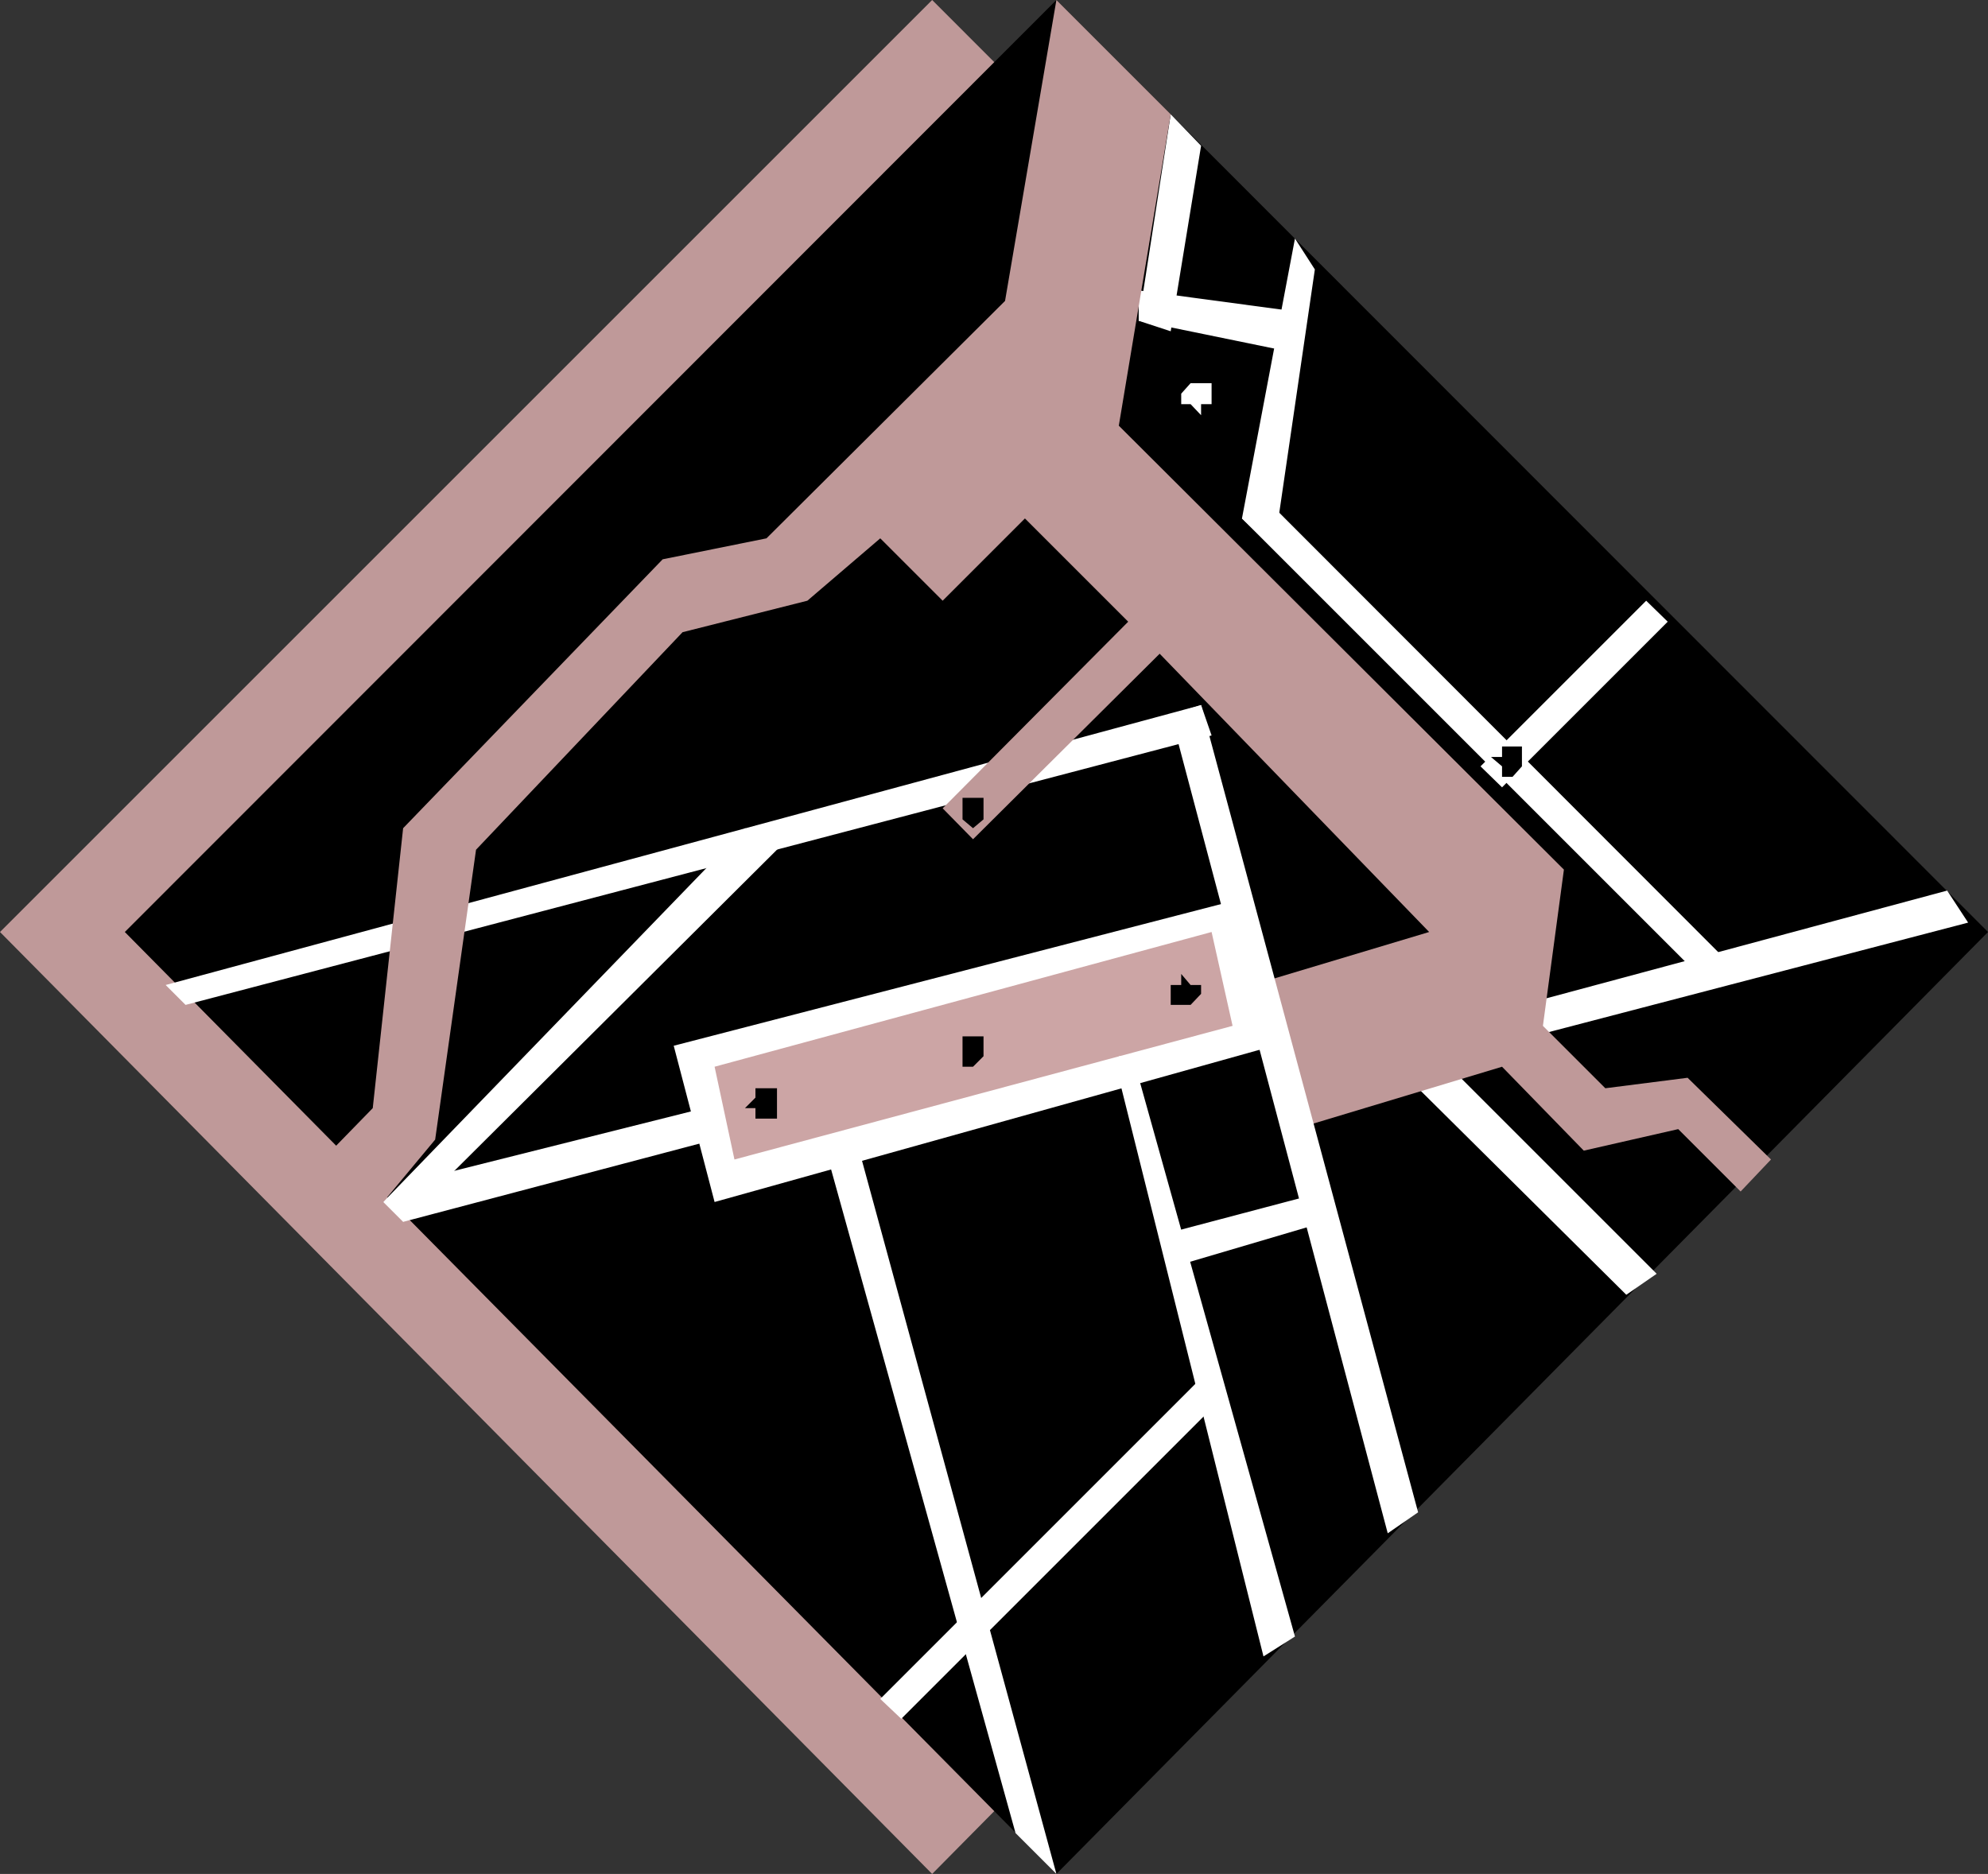 <svg xmlns="http://www.w3.org/2000/svg" width="360" height="339.398"><rect width="100%" height="100%" fill="#333333" stroke="none"/><path fill="#bf9999" d="M337.5 168.797 168.8 0 0 168.797l168.8 170.601 168.7-170.601"/><path d="M360 168.797 191.3 0 22.603 168.797 191.3 339.398 360 168.797"/><path fill="#fff" d="m230.703 189.398-7.5-26.199L122 189.4l7.402 28.3 101.301-28.3"/><path fill="#cca5a5" d="m223.203 185.797-3.8-17-90 24.402L133 210l90.203-24.203"/><path fill="#fff" d="M217.5 127.7 30 178.397 33.602 182l185.8-48.8-1.902-5.5m-14.898 67.5L228.8 300l5.699-3.602L206.203 195.2h-3.601m150-33.903-77 20.703 1.898 5.7 78.902-20.602-3.8-5.801M234.5 43.2l-9.598 50.698 5.801 5.5 7.399-50.601-3.602-5.598"/><path fill="#fff" d="m309.402 178.398-84.5-84.5L228.801 90l84.402 84.5-3.8 3.898M212 20.7l-5.797 37.398L212 60l5.5-33.602L212 20.7m9.3 232.5-58.097 58.097-3.8-3.598 58.097-58.101 3.8 3.601"/><path fill="#fff" d="m150 210 33.902 122 7.399 7.398-35.7-131L150 210m-7.398-58L73 221.297l-3.598-3.598 65.5-67.699 7.7 2M294.5 234.5l-37.7-37.402 7.7-1.899 35.5 35.5-5.5 3.801"/><path fill="#fff" d="M129.402 206.398 127.5 200.7l-52.598 13.2L73 221.296l56.402-14.899M240 221.297v-5.5l-28 7.402 1.902 5.801L240 221.297m-5.5-157.399v-7.5l-28.297-3.8v5.5l28.297 5.8M219.402 73.2v-3.802h-3.8l-1.7 1.899v1.902h1.7l1.898 2v-2h1.902"/><path d="M140.703 202.598v-5.5h-3.902v1.699l-1.899 1.902h1.899v1.899h3.902M215.602 182l1.898-2v-1.602h-1.898l-1.7-2v2H212V182h3.602m-37.5 9.297v-3.598H174.3v5.5h1.902l1.899-1.902"/><path fill="#fff" d="m302 112.598-30 30-3.898-3.801 30-30 3.898 3.8"/><path d="M275.602 138.797v-3.598H272v1.899h-2l2 1.699v1.902h1.902l1.7-1.902"/><path fill="#fff" d="M206.203 197.098v-3.899l-1.902-1.902h-1.7v1.902h-1.898v2l1.899 1.899h3.601"/><path fill="#bf9999" d="m60 208.398 7.5-7.699L73 150l47-48.703 18.8-3.797 43.2-43L191.3 0 212 20.7l-9.398 56.398 80.601 80.402-3.8 28.297 11.3 11.3 14.899-1.898L320.703 210l-5.5 5.797-11.3-11.297-17.102 3.898L272 193.2l-37.5 11.3-7.7-26.102 32-9.601-48.8-50.399L176.203 152l-5.5-5.602 33.598-33.8-18.7-18.7-14.898 14.899-11.3-11.297-13.2 11.297-22.601 5.703-37.399 39.398-7.402 52.5-9.399 11.301L60 208.4"/><path d="M178.102 148.398V144.5H174.3v3.898l1.902 1.602 1.899-1.602"/><path fill="#fff" d="M212 129.398 251.3 277.7l5.5-3.8-39.3-146.2-5.5 1.7"/></svg>
